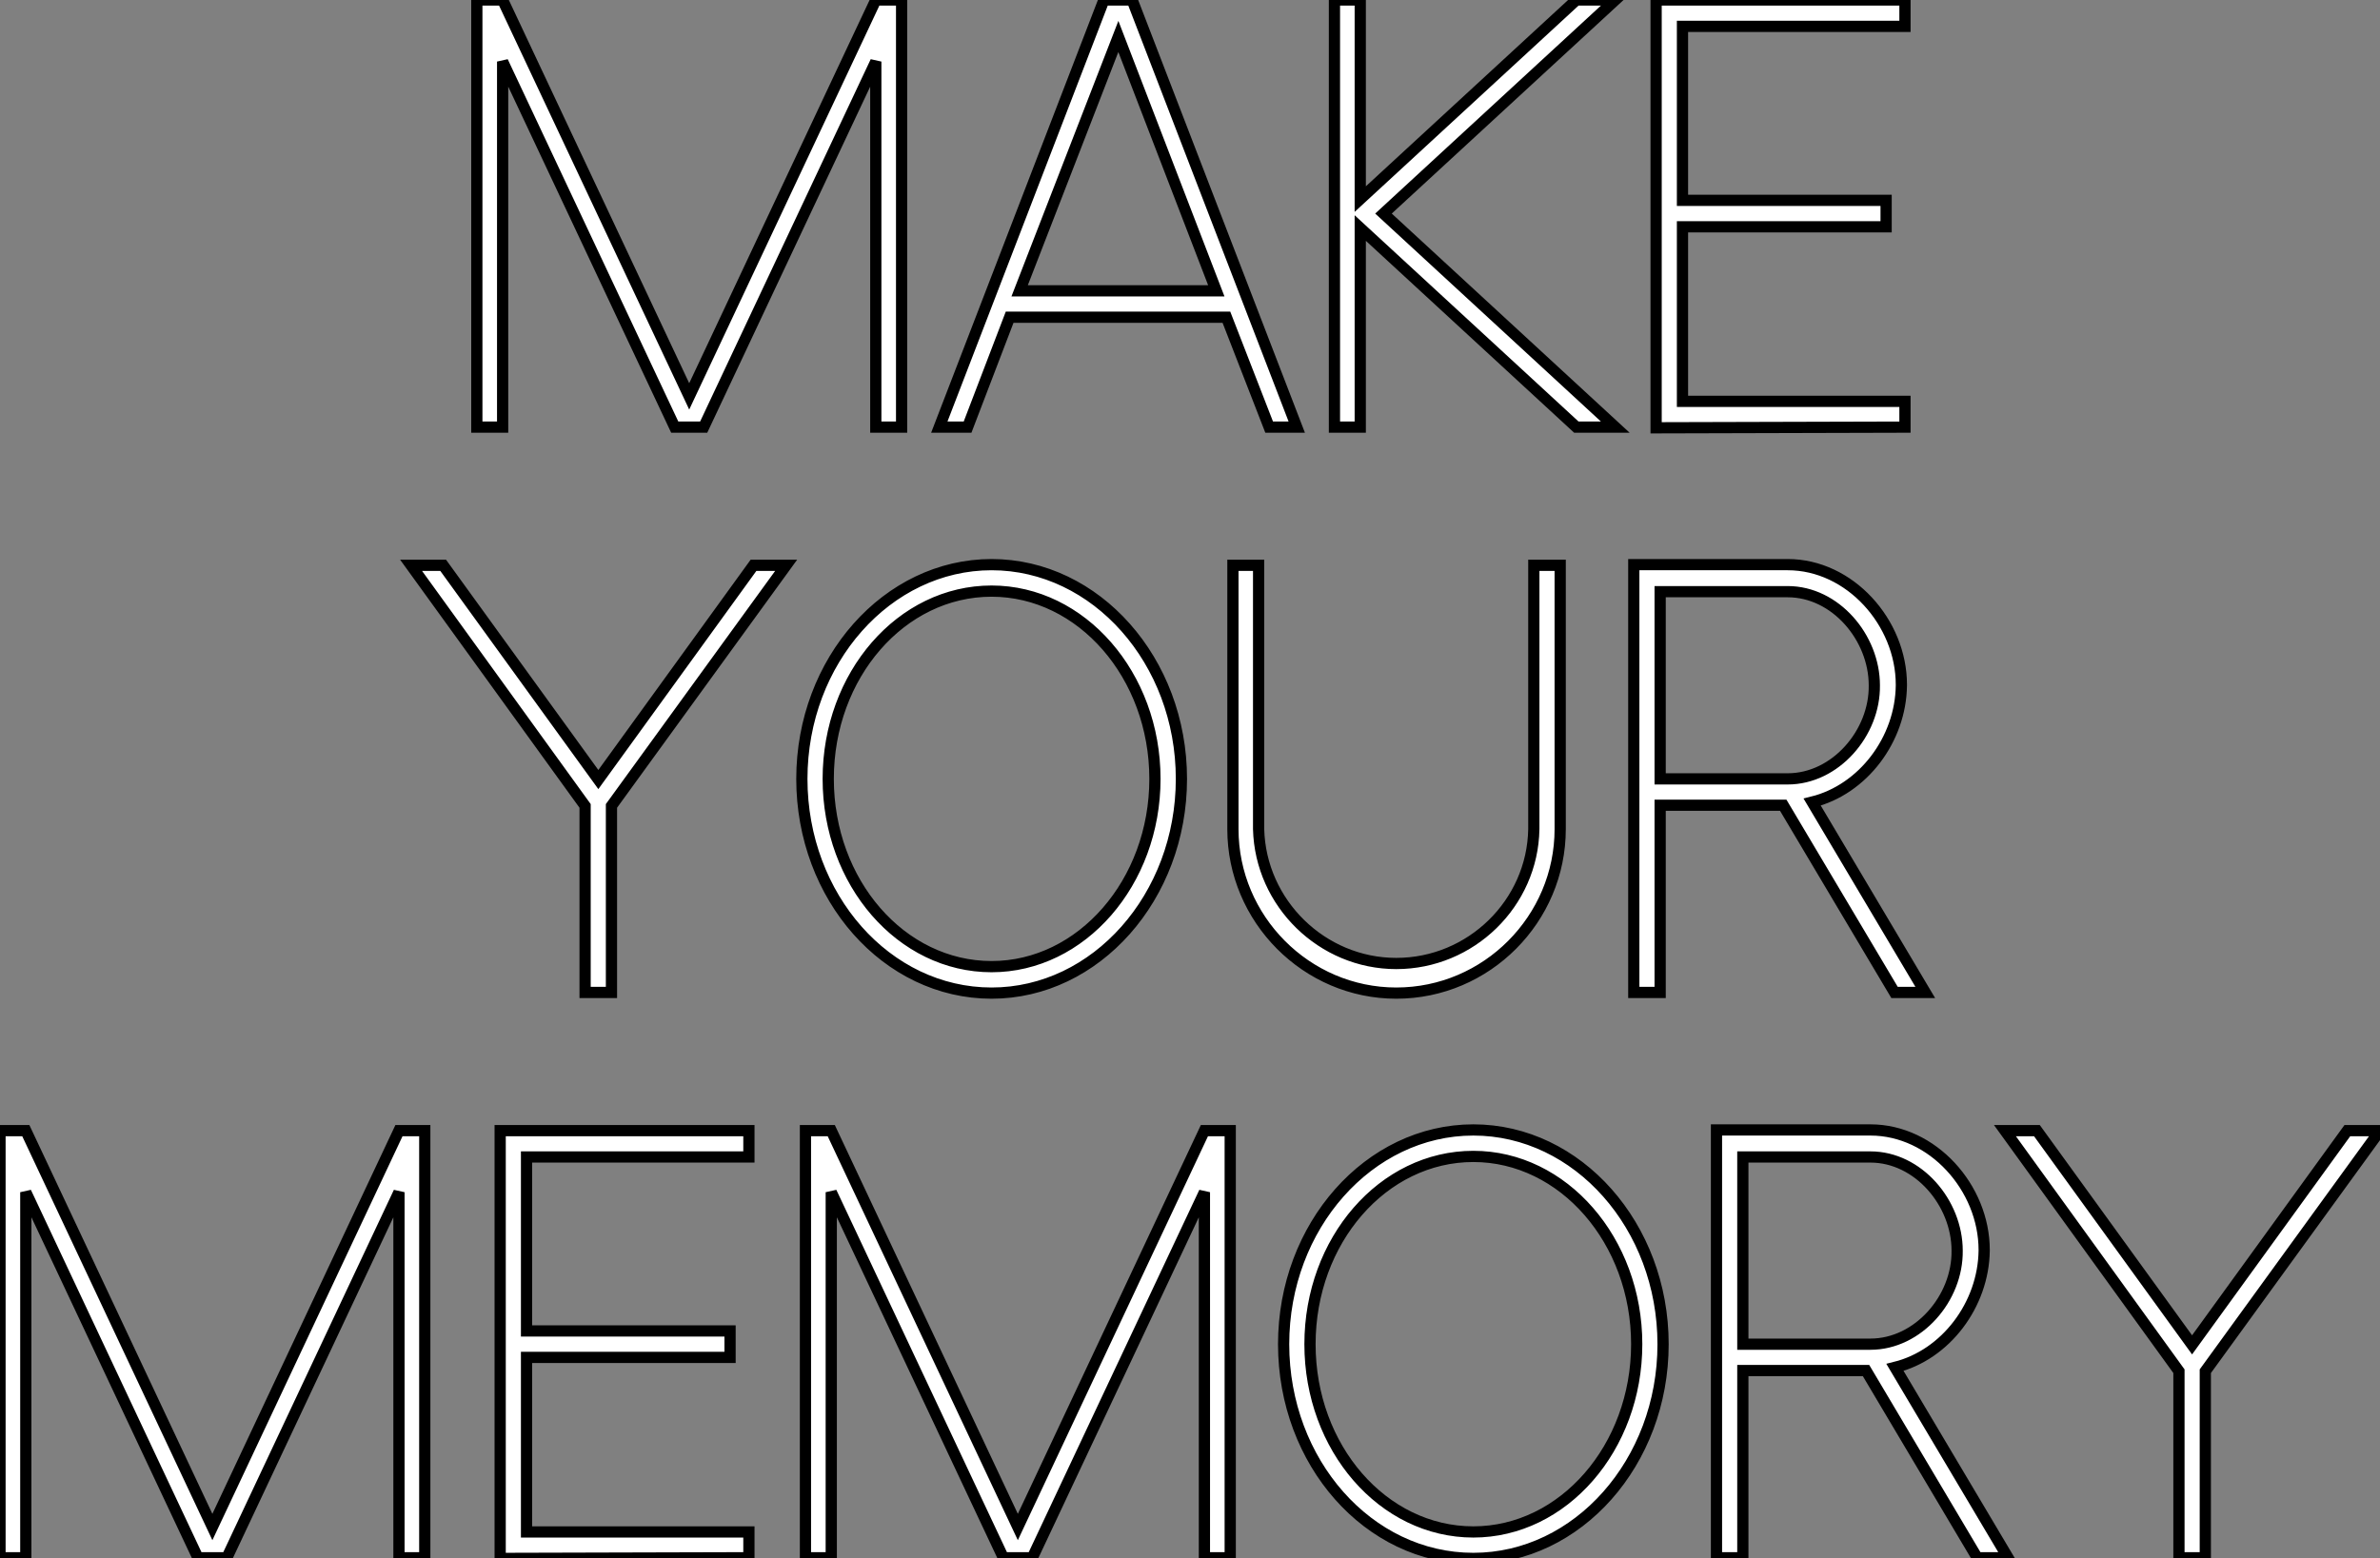 <?xml version="1.0" standalone="no"?>
<svg xmlns="http://www.w3.org/2000/svg" viewBox="3.36 -38.08 212.13 138.94"><rect x="3.36" y="-38.08" width="212.13" height="138.94" fill="#808080" stroke="none"/><path d="M45.86-38.08L45.86 0L48.16 0L48.16-32.59L63.50 0L66.08 0L81.42-32.59L81.42 0L83.72 0L83.72-38.08L81.42-38.08L64.79-2.74L48.16-38.08ZM93.35-9.80L112.67-9.80L116.48 0L118.94 0L104.27-38.08L101.75-38.08L87.08 0L89.60 0ZM103.04-34.83L111.77-12.15L94.24-12.15ZM126.67-19.04L147.33-38.08L143.86-38.08L124.60-20.33L124.60-38.08L122.30-38.08L122.30 0L124.60 0L124.60-17.75L143.86 0L147.33 0ZM173.15-2.30L153.32-2.30L153.32-17.86L171.47-17.86L171.47-20.22L153.32-20.22L153.32-35.73L173.15-35.73L173.15-38.08L150.97-38.08L150.97 0.06L173.15 0Z" fill="white" stroke="black" transform="scale(1,1)"/><path d="M56.69 31.42L42.86 12.32L40 12.32L55.51 33.77L55.51 50.40L57.86 50.40L57.86 33.77L73.43 12.32L70.52 12.32ZM108.66 31.36C108.66 20.83 101.04 12.26 91.74 12.26C82.45 12.26 74.83 20.83 74.83 31.36C74.83 41.89 82.39 50.46 91.74 50.46C101.04 50.46 108.66 41.89 108.66 31.36ZM91.74 48.10C83.68 48.10 77.18 40.60 77.18 31.36C77.18 22.12 83.68 14.62 91.74 14.62C99.75 14.62 106.30 22.12 106.30 31.36C106.30 40.60 99.75 48.10 91.74 48.10ZM115.54 12.32L113.25 12.32L113.25 35.84C113.25 43.85 119.80 50.46 127.81 50.46C135.87 50.46 142.42 43.85 142.42 35.84L142.42 12.32L140.07 12.32L140.07 35.84C139.96 42.45 134.47 47.82 127.81 47.82C121.20 47.82 115.71 42.45 115.54 35.84ZM172.22 50.40L174.96 50.40L164.88 33.43C169.42 32.31 172.78 27.83 172.83 23.02L172.83 22.96C172.83 17.42 168.24 12.26 162.70 12.26L148.98 12.26L148.98 50.40L151.33 50.40L151.33 33.71L162.30 33.71ZM151.33 14.67L162.70 14.67C166.95 14.67 170.42 18.76 170.42 23.02C170.48 27.27 166.95 31.36 162.70 31.36L151.33 31.36Z" fill="white" stroke="black" transform="scale(1,1)"/><path d="M3.36 62.72L3.36 100.80L5.66 100.80L5.66 68.21L21 100.80L23.58 100.80L38.92 68.21L38.92 100.80L41.22 100.80L41.22 62.72L38.92 62.72L22.29 98.06L5.66 62.72ZM70.11 98.50L50.29 98.50L50.29 82.94L68.43 82.94L68.43 80.58L50.29 80.58L50.29 65.07L70.11 65.07L70.11 62.72L47.94 62.72L47.94 100.86L70.11 100.80ZM75.15 62.72L75.15 100.80L77.45 100.80L77.45 68.21L92.79 100.80L95.37 100.80L110.71 68.21L110.71 100.80L113.01 100.80L113.01 62.72L110.71 62.72L94.08 98.06L77.45 62.72ZM151.59 81.76C151.59 71.23 143.98 62.66 134.68 62.66C125.38 62.66 117.77 71.23 117.77 81.76C117.77 92.29 125.33 100.86 134.68 100.86C143.98 100.86 151.59 92.29 151.59 81.76ZM134.68 98.50C126.62 98.50 120.12 91 120.12 81.76C120.12 72.52 126.62 65.02 134.68 65.02C142.69 65.02 149.24 72.52 149.24 81.76C149.24 91 142.69 98.50 134.68 98.50ZM179.59 100.80L182.34 100.80L172.26 83.83C176.79 82.71 180.15 78.23 180.21 73.42L180.21 73.36C180.21 67.82 175.62 62.66 170.07 62.66L156.35 62.66L156.35 100.80L158.70 100.80L158.70 84.11L169.68 84.11ZM158.70 65.07L170.07 65.07C174.33 65.07 177.80 69.16 177.80 73.42C177.86 77.67 174.33 81.76 170.07 81.76L158.70 81.76ZM198.74 81.82L184.91 62.72L182.06 62.72L197.57 84.17L197.57 100.80L199.92 100.80L199.92 84.17L215.49 62.72L212.58 62.72Z" fill="white" stroke="black" transform="scale(1,1)"/></svg>